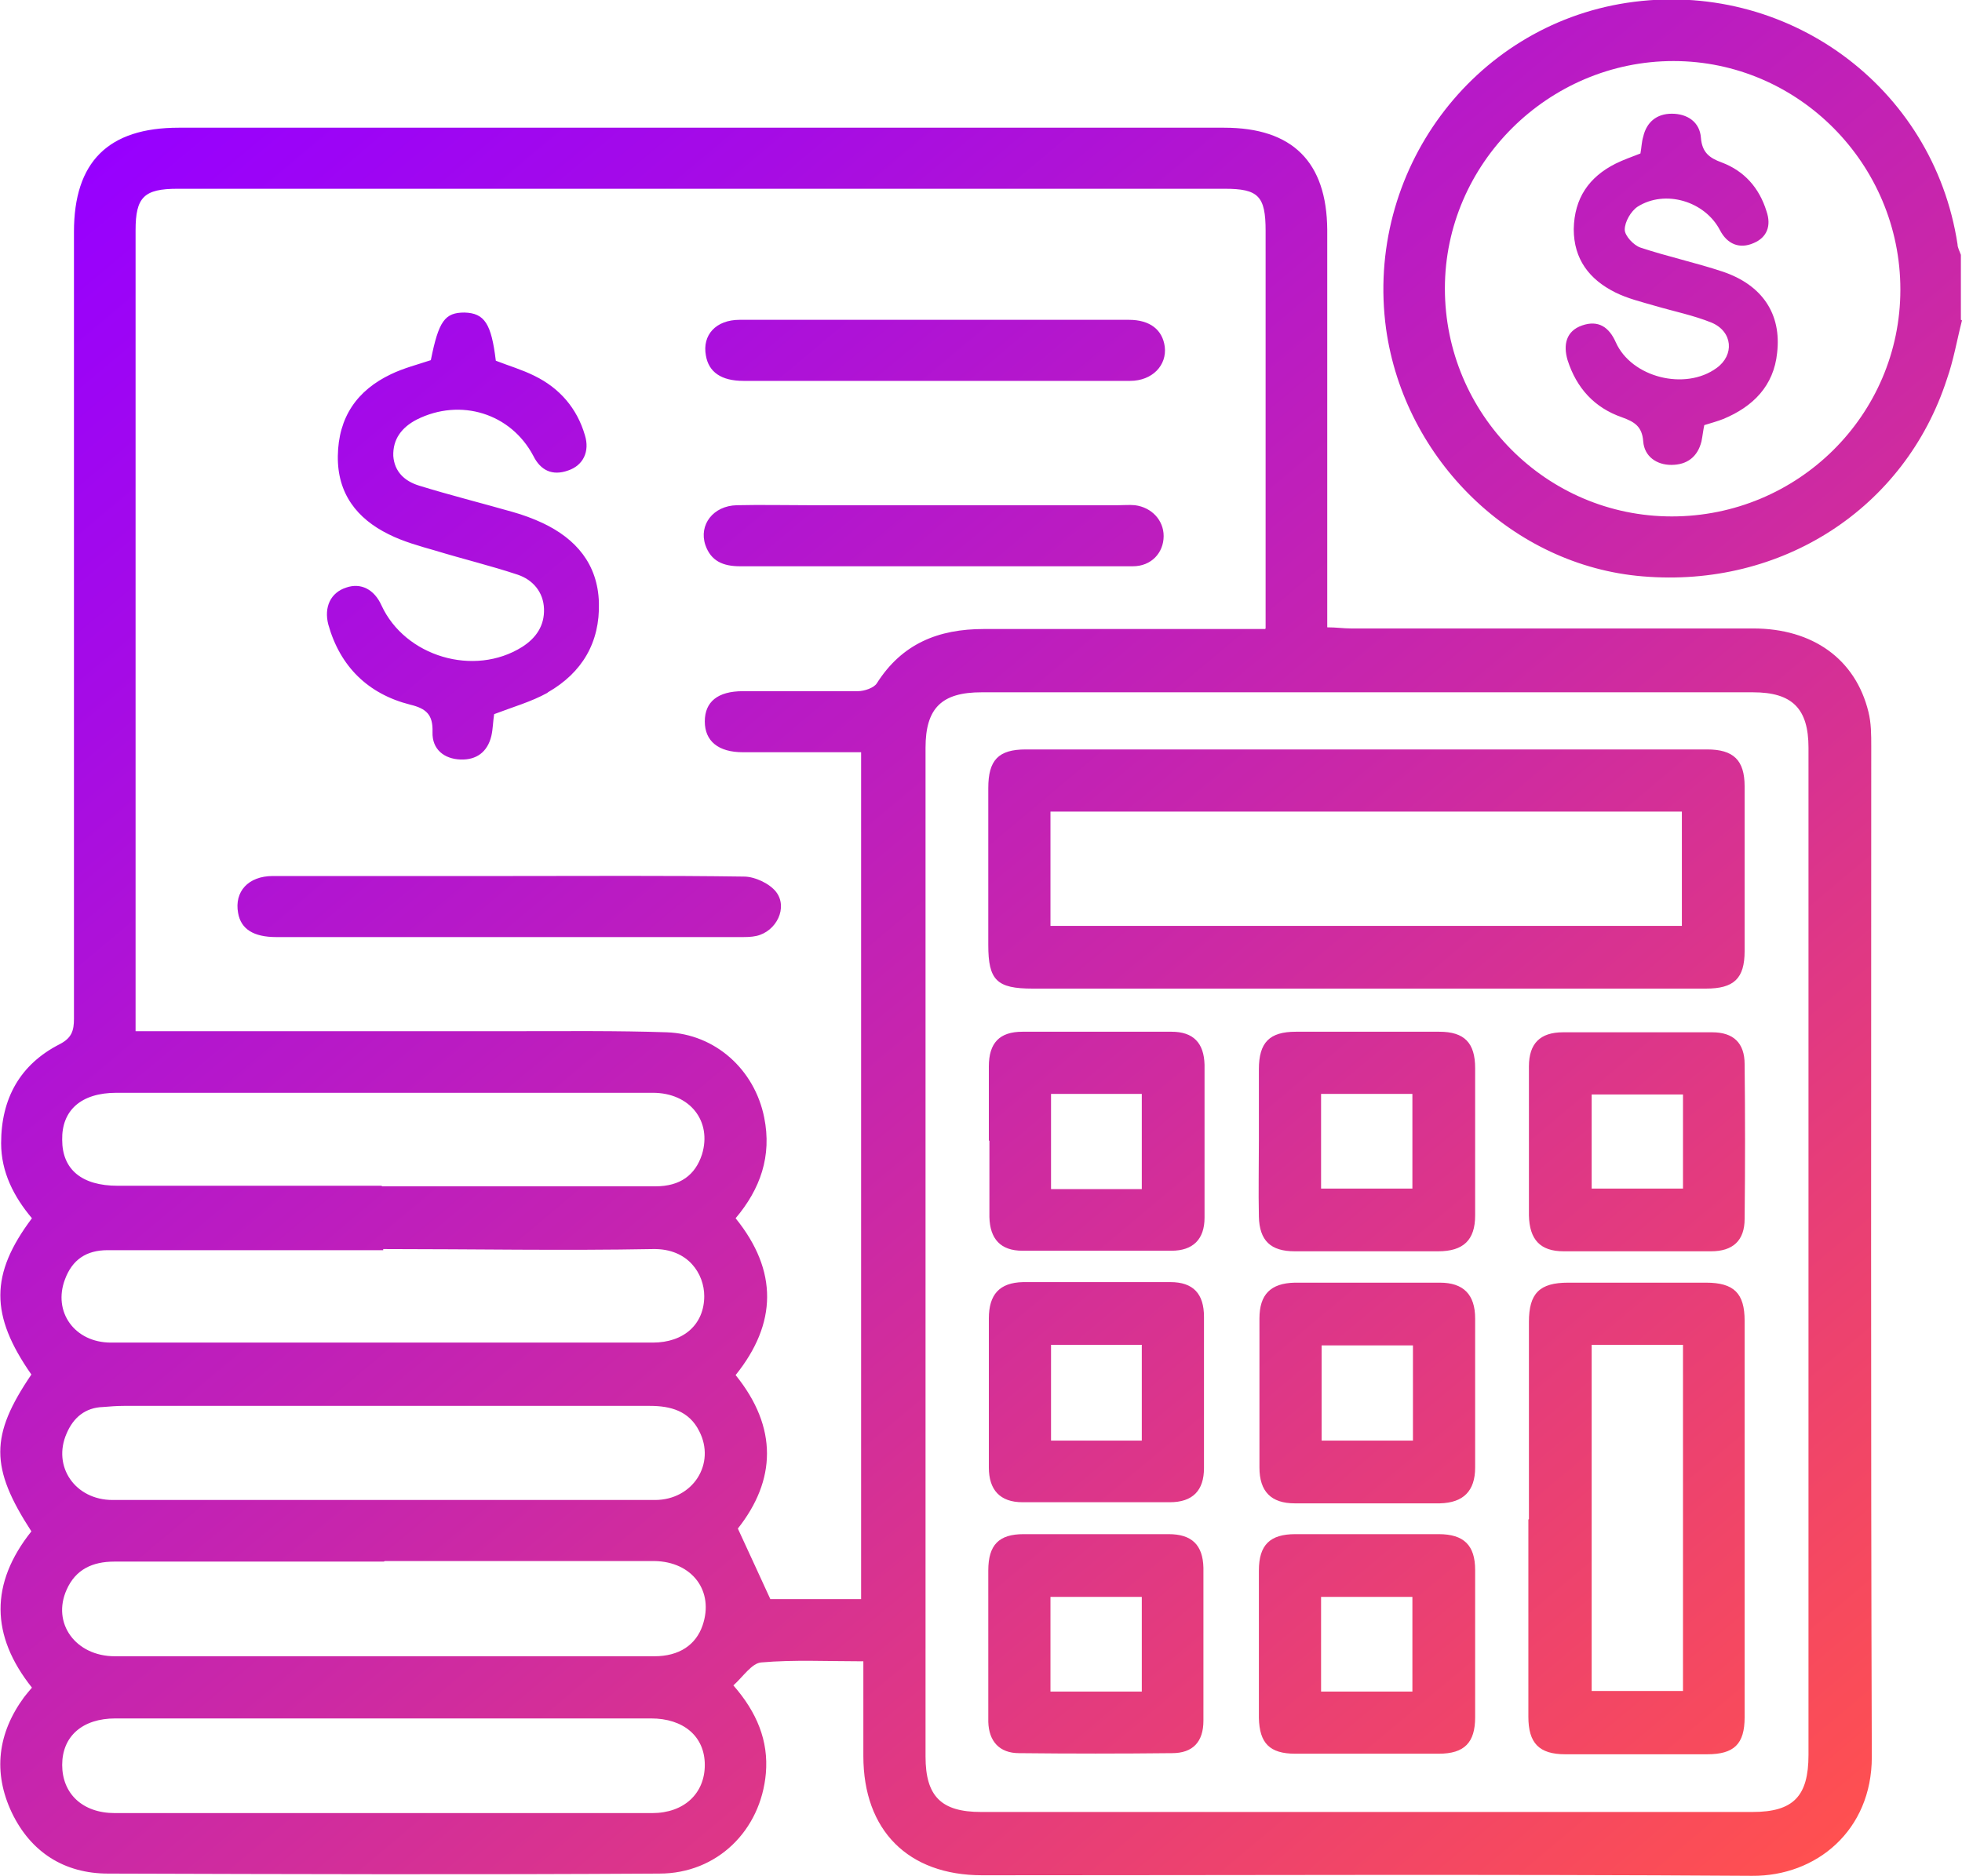 <svg xmlns="http://www.w3.org/2000/svg" xmlns:xlink="http://www.w3.org/1999/xlink" id="Layer_2" data-name="Layer 2" viewBox="0 0 35.02 33.49"><defs><style>      .cls-1 {        fill: url(#linear-gradient);        stroke-width: 0px;      }    </style><linearGradient id="linear-gradient" x1="3.61" y1="1.19" x2="31.28" y2="34.17" gradientUnits="userSpaceOnUse"><stop offset="0" stop-color="#9700ff"></stop><stop offset=".17" stop-color="#a50be6"></stop><stop offset=".54" stop-color="#cb28a6"></stop><stop offset="1" stop-color="#ff5050"></stop></linearGradient></defs><g id="Layer_1-2" data-name="Layer 1"><path class="cls-1" d="M35.02,5.72c-.09.35-.15.71-.27,1.05-.75,2.31-2.95,3.73-5.43,3.52-2.31-.19-4.25-2.07-4.58-4.42-.38-2.8,1.54-5.4,4.3-5.82,2.84-.43,5.47,1.49,5.9,4.31,0,.06.04.13.06.19v1.16ZM29.84,9.22c2.25,0,4.08-1.81,4.08-4.05,0-2.24-1.82-4.08-4.05-4.08-2.23,0-4.08,1.83-4.08,4.06,0,2.24,1.81,4.07,4.05,4.07ZM15.4,29.66c-.64,0-1.23-.03-1.81.02-.17.01-.33.26-.5.41.42.48.63.99.58,1.57-.09,1.02-.87,1.79-1.9,1.79-3.28.02-6.56.01-9.84,0-.78,0-1.38-.38-1.72-1.09-.34-.72-.25-1.42.22-2.06.04-.05.08-.1.14-.17-.74-.93-.75-1.86-.01-2.79-.74-1.14-.74-1.71,0-2.8-.74-1.06-.74-1.79.01-2.79-.32-.38-.55-.82-.55-1.34,0-.8.34-1.41,1.05-1.77.21-.11.25-.24.25-.45,0-4.68,0-9.36,0-14.05,0-1.25.61-1.86,1.87-1.86,6.22,0,12.44,0,18.66,0,1.22,0,1.83.61,1.84,1.82,0,2.22,0,4.44,0,6.66,0,.13,0,.27,0,.44.16,0,.29.02.42.02,2.39,0,4.78,0,7.18,0,1.07,0,1.83.55,2.06,1.49.05.2.05.41.05.61,0,6.02-.01,12.03.01,18.05,0,1.31-.99,2.13-2.14,2.12-4.58-.03-9.16-.01-13.74-.01-1.32,0-2.12-.8-2.12-2.13,0-.55,0-1.09,0-1.69ZM22.59,11.22v-.4c0-2.23,0-4.47,0-6.7,0-.62-.13-.75-.73-.75-6.23,0-12.46,0-18.69,0-.6,0-.75.15-.75.74,0,4.64,0,9.27,0,13.91,0,.12,0,.24,0,.39.18,0,.32,0,.45,0,2.12,0,4.24,0,6.36,0,.89,0,1.78-.01,2.67.02.87.03,1.57.67,1.74,1.52.14.69-.07,1.28-.51,1.8.76.94.74,1.88,0,2.8.76.94.72,1.88.04,2.74.21.45.39.85.58,1.26h1.62v-15.12c-.72,0-1.41,0-2.11,0-.44,0-.68-.2-.68-.55,0-.35.23-.54.68-.54.68,0,1.37,0,2.05,0,.12,0,.29-.06.34-.14.45-.71,1.1-.97,1.91-.97,1.53,0,3.05,0,4.58,0h.44ZM32.28,22.37c0-3.01,0-6.02,0-9.02,0-.7-.29-.99-.99-.99-4.59,0-9.18,0-13.77,0-.71,0-1,.28-1,.99,0,6,0,12.01,0,18.01,0,.71.28.99.99.99,4.59,0,9.18,0,13.77,0,.73,0,1-.28,1-1.02,0-2.98,0-5.97,0-8.95ZM6.84,30.68c-1.59,0-3.19,0-4.78,0-.59,0-.95.32-.95.83,0,.51.36.86.94.86,3.2,0,6.4,0,9.59,0,.57,0,.94-.35.94-.86,0-.51-.38-.83-.96-.83-1.59,0-3.19,0-4.78,0ZM6.85,27.88c-1.6,0-3.21,0-4.81,0-.39,0-.69.14-.85.5-.27.6.16,1.19.86,1.19,2.32,0,4.64,0,6.97,0,.89,0,1.78,0,2.66,0,.44,0,.74-.2.86-.55.21-.61-.18-1.14-.86-1.15-1.6,0-3.21,0-4.81,0ZM6.81,26.78c1.63,0,3.25,0,4.88,0,.68,0,1.09-.65.79-1.23-.18-.36-.51-.45-.88-.45-3.13,0-6.26,0-9.39,0-.12,0-.25.01-.37.02-.32.01-.53.19-.65.47-.26.59.15,1.19.82,1.19,1.6,0,3.21,0,4.81,0ZM6.81,21.18c1.63,0,3.26,0,4.89,0,.44,0,.71-.2.83-.57.18-.59-.21-1.1-.88-1.1-1.85,0-3.69,0-5.54,0-1.34,0-2.69,0-4.03,0-.64,0-.98.32-.97.84,0,.53.35.82.99.82,1.57,0,3.14,0,4.72,0ZM6.84,22.32h0c-1.64,0-3.28,0-4.92,0-.38,0-.63.17-.76.52-.22.58.17,1.13.82,1.13,3.22,0,6.45,0,9.67,0,.56,0,.92-.33.92-.83,0-.39-.28-.85-.91-.84-1.61.03-3.21,0-4.82,0ZM28.84,2.92c-.48.24-.74.62-.75,1.17,0,.54.28.9.74,1.13.22.11.47.17.71.24.34.1.69.17,1.01.3.38.16.41.58.09.81-.56.41-1.52.17-1.8-.46-.12-.27-.31-.4-.6-.3-.29.1-.34.35-.26.62.16.5.48.85.97,1.02.22.08.36.16.38.43.02.27.24.42.5.42.28,0,.47-.14.54-.42.02-.1.03-.2.05-.29.13-.04.24-.07.34-.11.53-.22.9-.59.96-1.18.08-.69-.26-1.21-.97-1.45-.48-.16-.99-.27-1.47-.43-.12-.04-.28-.21-.28-.32,0-.14.11-.33.23-.41.49-.31,1.2-.1,1.47.42.13.25.35.34.6.23.24-.1.32-.31.23-.57-.13-.42-.4-.72-.8-.87-.22-.08-.35-.18-.37-.44-.02-.28-.24-.43-.52-.43-.27,0-.45.15-.51.41-.03.1-.03.2-.05.3-.15.06-.3.11-.44.18ZM9.78,12.36c.61-.35.93-.89.91-1.6-.02-.69-.41-1.14-1-1.42-.17-.08-.36-.15-.54-.2-.56-.16-1.12-.3-1.67-.47-.26-.08-.44-.25-.46-.53-.01-.3.15-.51.42-.65.78-.39,1.68-.11,2.08.65.13.26.34.36.62.26.27-.09.39-.34.3-.63-.14-.48-.45-.84-.9-1.06-.22-.11-.46-.18-.69-.27-.08-.66-.2-.85-.56-.86-.35,0-.46.15-.6.85-.24.08-.48.14-.71.25-.61.29-.94.77-.95,1.46-.01.67.34,1.12.91,1.4.26.13.55.21.83.29.49.15.99.27,1.47.43.27.09.46.31.47.61.01.3-.14.52-.39.68-.86.54-2.09.17-2.51-.74-.13-.29-.37-.41-.63-.32-.28.09-.4.35-.32.66.21.75.71,1.24,1.46,1.43.29.07.41.18.4.49-.01.31.21.48.5.49.28.01.48-.13.55-.42.03-.13.03-.27.05-.39.34-.13.66-.22.95-.38ZM4.87,15.64c-.44,0-.69.28-.62.66.05.29.28.43.68.43,2.77,0,5.54,0,8.3,0,.09,0,.18,0,.27-.02.36-.08.57-.51.35-.79-.12-.15-.38-.27-.57-.27-1.39-.02-2.78-.01-4.17-.01-1.41,0-2.82,0-4.24,0ZM13.2,5.71c-.42,0-.67.27-.6.64.05.29.27.45.67.45,1.8,0,3.6,0,5.4,0,.5,0,1,0,1.5,0,.4,0,.66-.28.62-.61-.04-.3-.26-.48-.64-.48-1.15,0-2.3,0-3.45,0-1.16,0-2.32,0-3.49,0ZM18.07,10.11c.72,0,1.44,0,2.15,0,.33,0,.55-.24.55-.54,0-.28-.21-.51-.51-.55-.1-.01-.2,0-.31,0-1.83,0-3.67,0-5.5,0-.43,0-.87-.01-1.3,0-.42.01-.68.35-.56.71.1.29.32.38.62.38,1.15,0,2.3,0,3.45,0,.47,0,.93,0,1.4,0ZM24.41,17.65c-1.99,0-3.98,0-5.98,0-.64,0-.79-.15-.79-.78,0-.93,0-1.87,0-2.8,0-.5.18-.69.67-.69,4.05,0,8.11,0,12.16,0,.47,0,.67.19.67.66,0,.98,0,1.96,0,2.94,0,.49-.19.67-.69.67-2.02,0-4.03,0-6.05,0ZM18.75,16.53h11.27v-2.04h-11.27v2.04ZM27.29,27.12c0-1.17,0-2.35,0-3.52,0-.51.19-.7.7-.7.82,0,1.64,0,2.46,0,.5,0,.69.19.69.68,0,2.36,0,4.72,0,7.08,0,.48-.19.66-.67.66-.84,0-1.69,0-2.53,0-.47,0-.66-.2-.66-.67,0-1.17,0-2.35,0-3.52ZM28.41,24.01v6.18h1.63v-6.18h-1.63ZM27.29,20.37c0-.44,0-.89,0-1.33,0-.41.2-.61.61-.61.89,0,1.77,0,2.66,0,.38,0,.58.19.58.57.01.92.01,1.84,0,2.76,0,.39-.21.58-.6.58-.88,0-1.75,0-2.63,0-.42,0-.61-.21-.62-.64,0-.44,0-.89,0-1.33ZM30.04,19.54h-1.63v1.68h1.63v-1.68ZM26.33,24.87c0,.44,0,.89,0,1.33,0,.42-.21.63-.63.64-.86,0-1.73,0-2.59,0-.42,0-.63-.21-.63-.64,0-.89,0-1.78,0-2.66,0-.43.2-.63.63-.64.86,0,1.73,0,2.59,0,.42,0,.63.21.63.64,0,.44,0,.89,0,1.33ZM25.22,24.02h-1.63v1.7h1.63v-1.7ZM17.65,24.84c0-.43,0-.86,0-1.3,0-.43.19-.64.61-.65.88,0,1.75,0,2.63,0,.41,0,.6.21.6.62,0,.9,0,1.8,0,2.7,0,.4-.2.61-.61.61-.88,0-1.75,0-2.63,0-.4,0-.6-.22-.6-.62,0-.46,0-.91,0-1.37ZM18.76,24.01v1.71h1.62v-1.71h-1.62ZM22.47,20.35c0-.42,0-.84,0-1.26,0-.48.19-.67.66-.67.85,0,1.71,0,2.56,0,.45,0,.64.2.64.65,0,.88,0,1.75,0,2.63,0,.44-.21.64-.66.64-.85,0-1.71,0-2.56,0-.43,0-.63-.19-.64-.62-.01-.45,0-.91,0-1.37ZM23.58,19.53v1.69h1.63v-1.69h-1.63ZM22.47,29.34c0-.43,0-.86,0-1.3,0-.46.2-.65.65-.65.85,0,1.71,0,2.56,0,.45,0,.65.2.65.64,0,.88,0,1.75,0,2.63,0,.45-.19.65-.65.65-.85,0-1.71,0-2.56,0-.46,0-.64-.19-.65-.64,0-.44,0-.89,0-1.33ZM25.21,30.2v-1.69h-1.63v1.69h1.63ZM17.64,29.34c0-.43,0-.86,0-1.3,0-.46.19-.65.63-.65.86,0,1.73,0,2.59,0,.41,0,.61.19.62.6,0,.91,0,1.82,0,2.73,0,.38-.19.58-.56.58-.91.01-1.82.01-2.73,0-.35,0-.54-.21-.55-.56,0-.47,0-.93,0-1.4ZM18.75,30.2h1.63v-1.69h-1.63v1.69ZM17.65,20.37c0-.44,0-.89,0-1.33,0-.42.19-.62.6-.62.89,0,1.77,0,2.66,0,.39,0,.58.2.59.59,0,.91,0,1.82,0,2.73,0,.39-.21.59-.59.59-.89,0-1.77,0-2.66,0-.39,0-.58-.21-.59-.6,0-.45,0-.91,0-1.37ZM20.38,21.23v-1.7h-1.62v1.7h1.62Z"></path></g></svg>